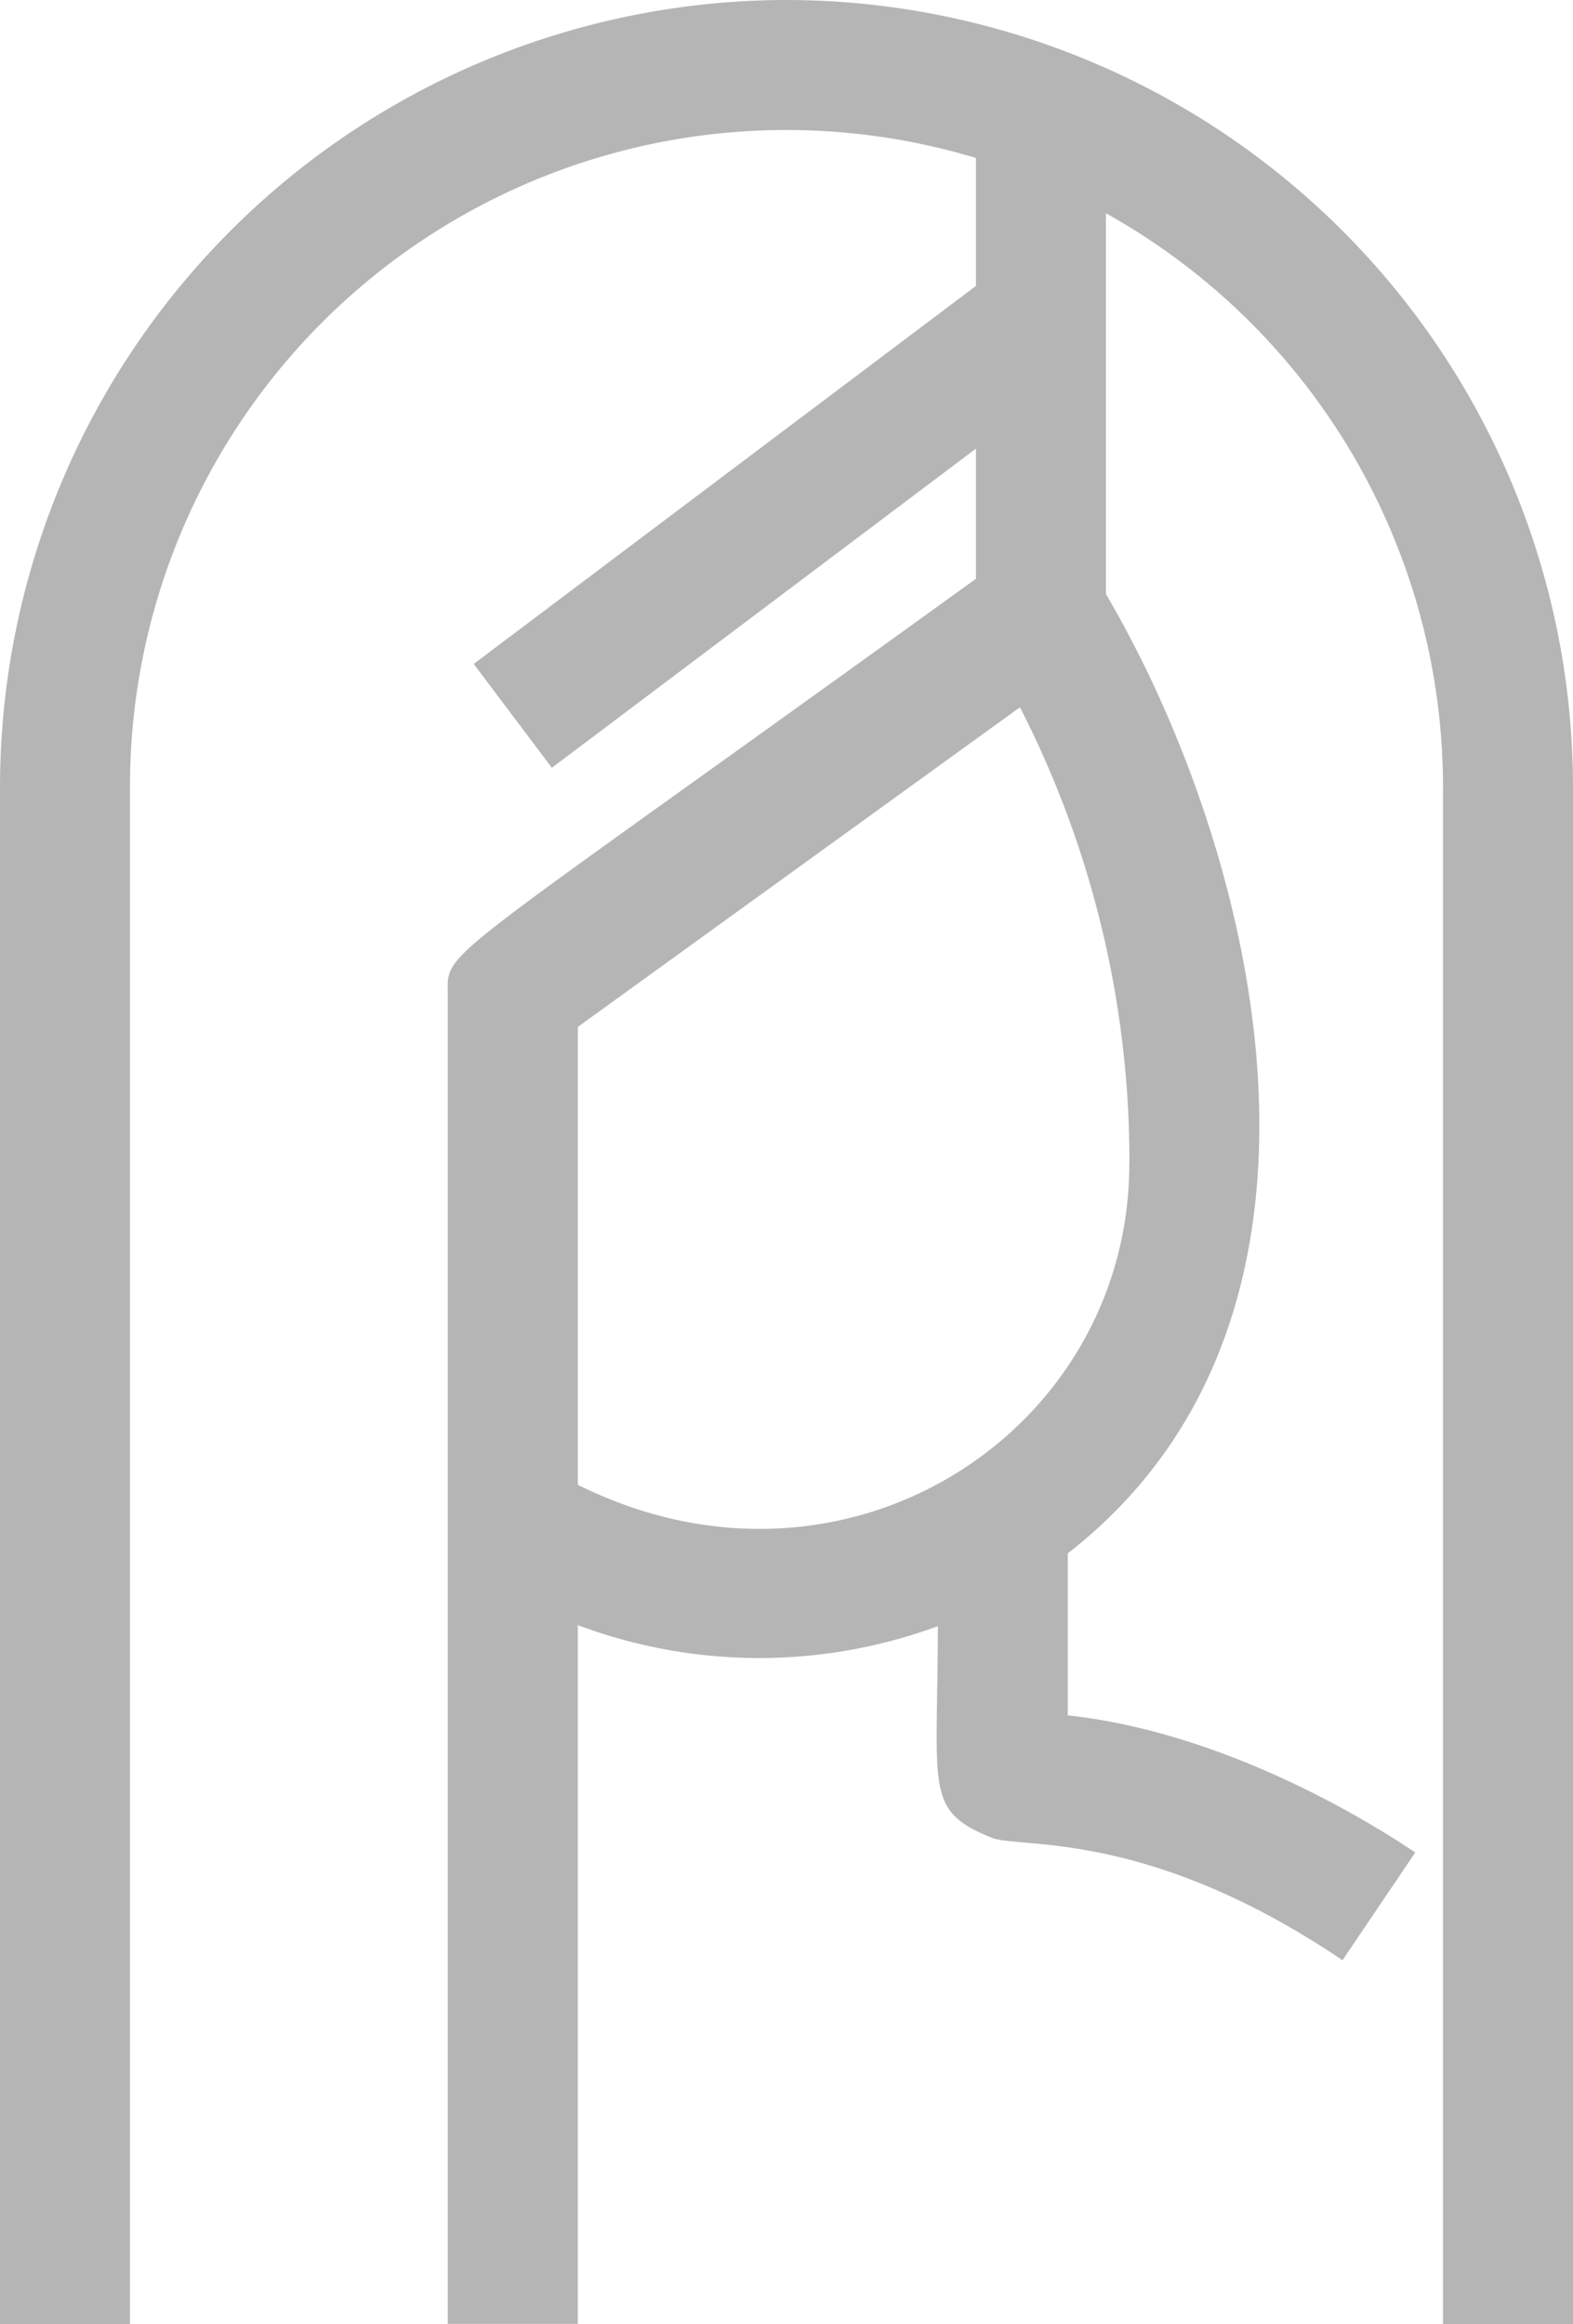 <svg id="Grupo_34" data-name="Grupo 34" xmlns="http://www.w3.org/2000/svg" xmlns:xlink="http://www.w3.org/1999/xlink" width="76.162" height="112.509" viewBox="0 0 76.162 112.509">
  <defs>
    <clipPath id="clip-path">
      <rect id="Rectángulo_28" data-name="Rectángulo 28" width="76.162" height="112.509" fill="#b5b5b5"/>
    </clipPath>
  </defs>
  <g id="Grupo_33" data-name="Grupo 33" transform="translate(0 0)" clip-path="url(#clip-path)">
    <path id="Trazado_91" data-name="Trazado 91" d="M38.08,0A38.125,38.125,0,0,0,0,38.081v74.428H6.293V38.081A31.782,31.782,0,0,1,47.254,7.648v6.194l-24.318,18.3,3.784,5.027L47.254,21.718v6.3C20.928,47.04,21.68,45.89,21.68,48.1v64.4h6.294V78.672a25.011,25.011,0,0,0,17.434.052c0,7.916-.675,8.923,2.623,10.247,1.351.539,7.527-.456,16.97,5.925l3.523-5.215c-2.123-1.436-9.137-5.8-16.823-6.64V75.2c14.917-11.618,9.016-34.242,1.845-46.444V10.324A31.807,31.807,0,0,1,69.868,38.081v74.428h6.294V38.081A38.125,38.125,0,0,0,38.08,0m16.6,56.325c0,12.995-13.758,22-26.7,15.556V49.712L49.384,34.24a48.147,48.147,0,0,1,5.3,22.085" transform="translate(0 0)" fill="#b5b5b5"/>
  </g>
</svg>
